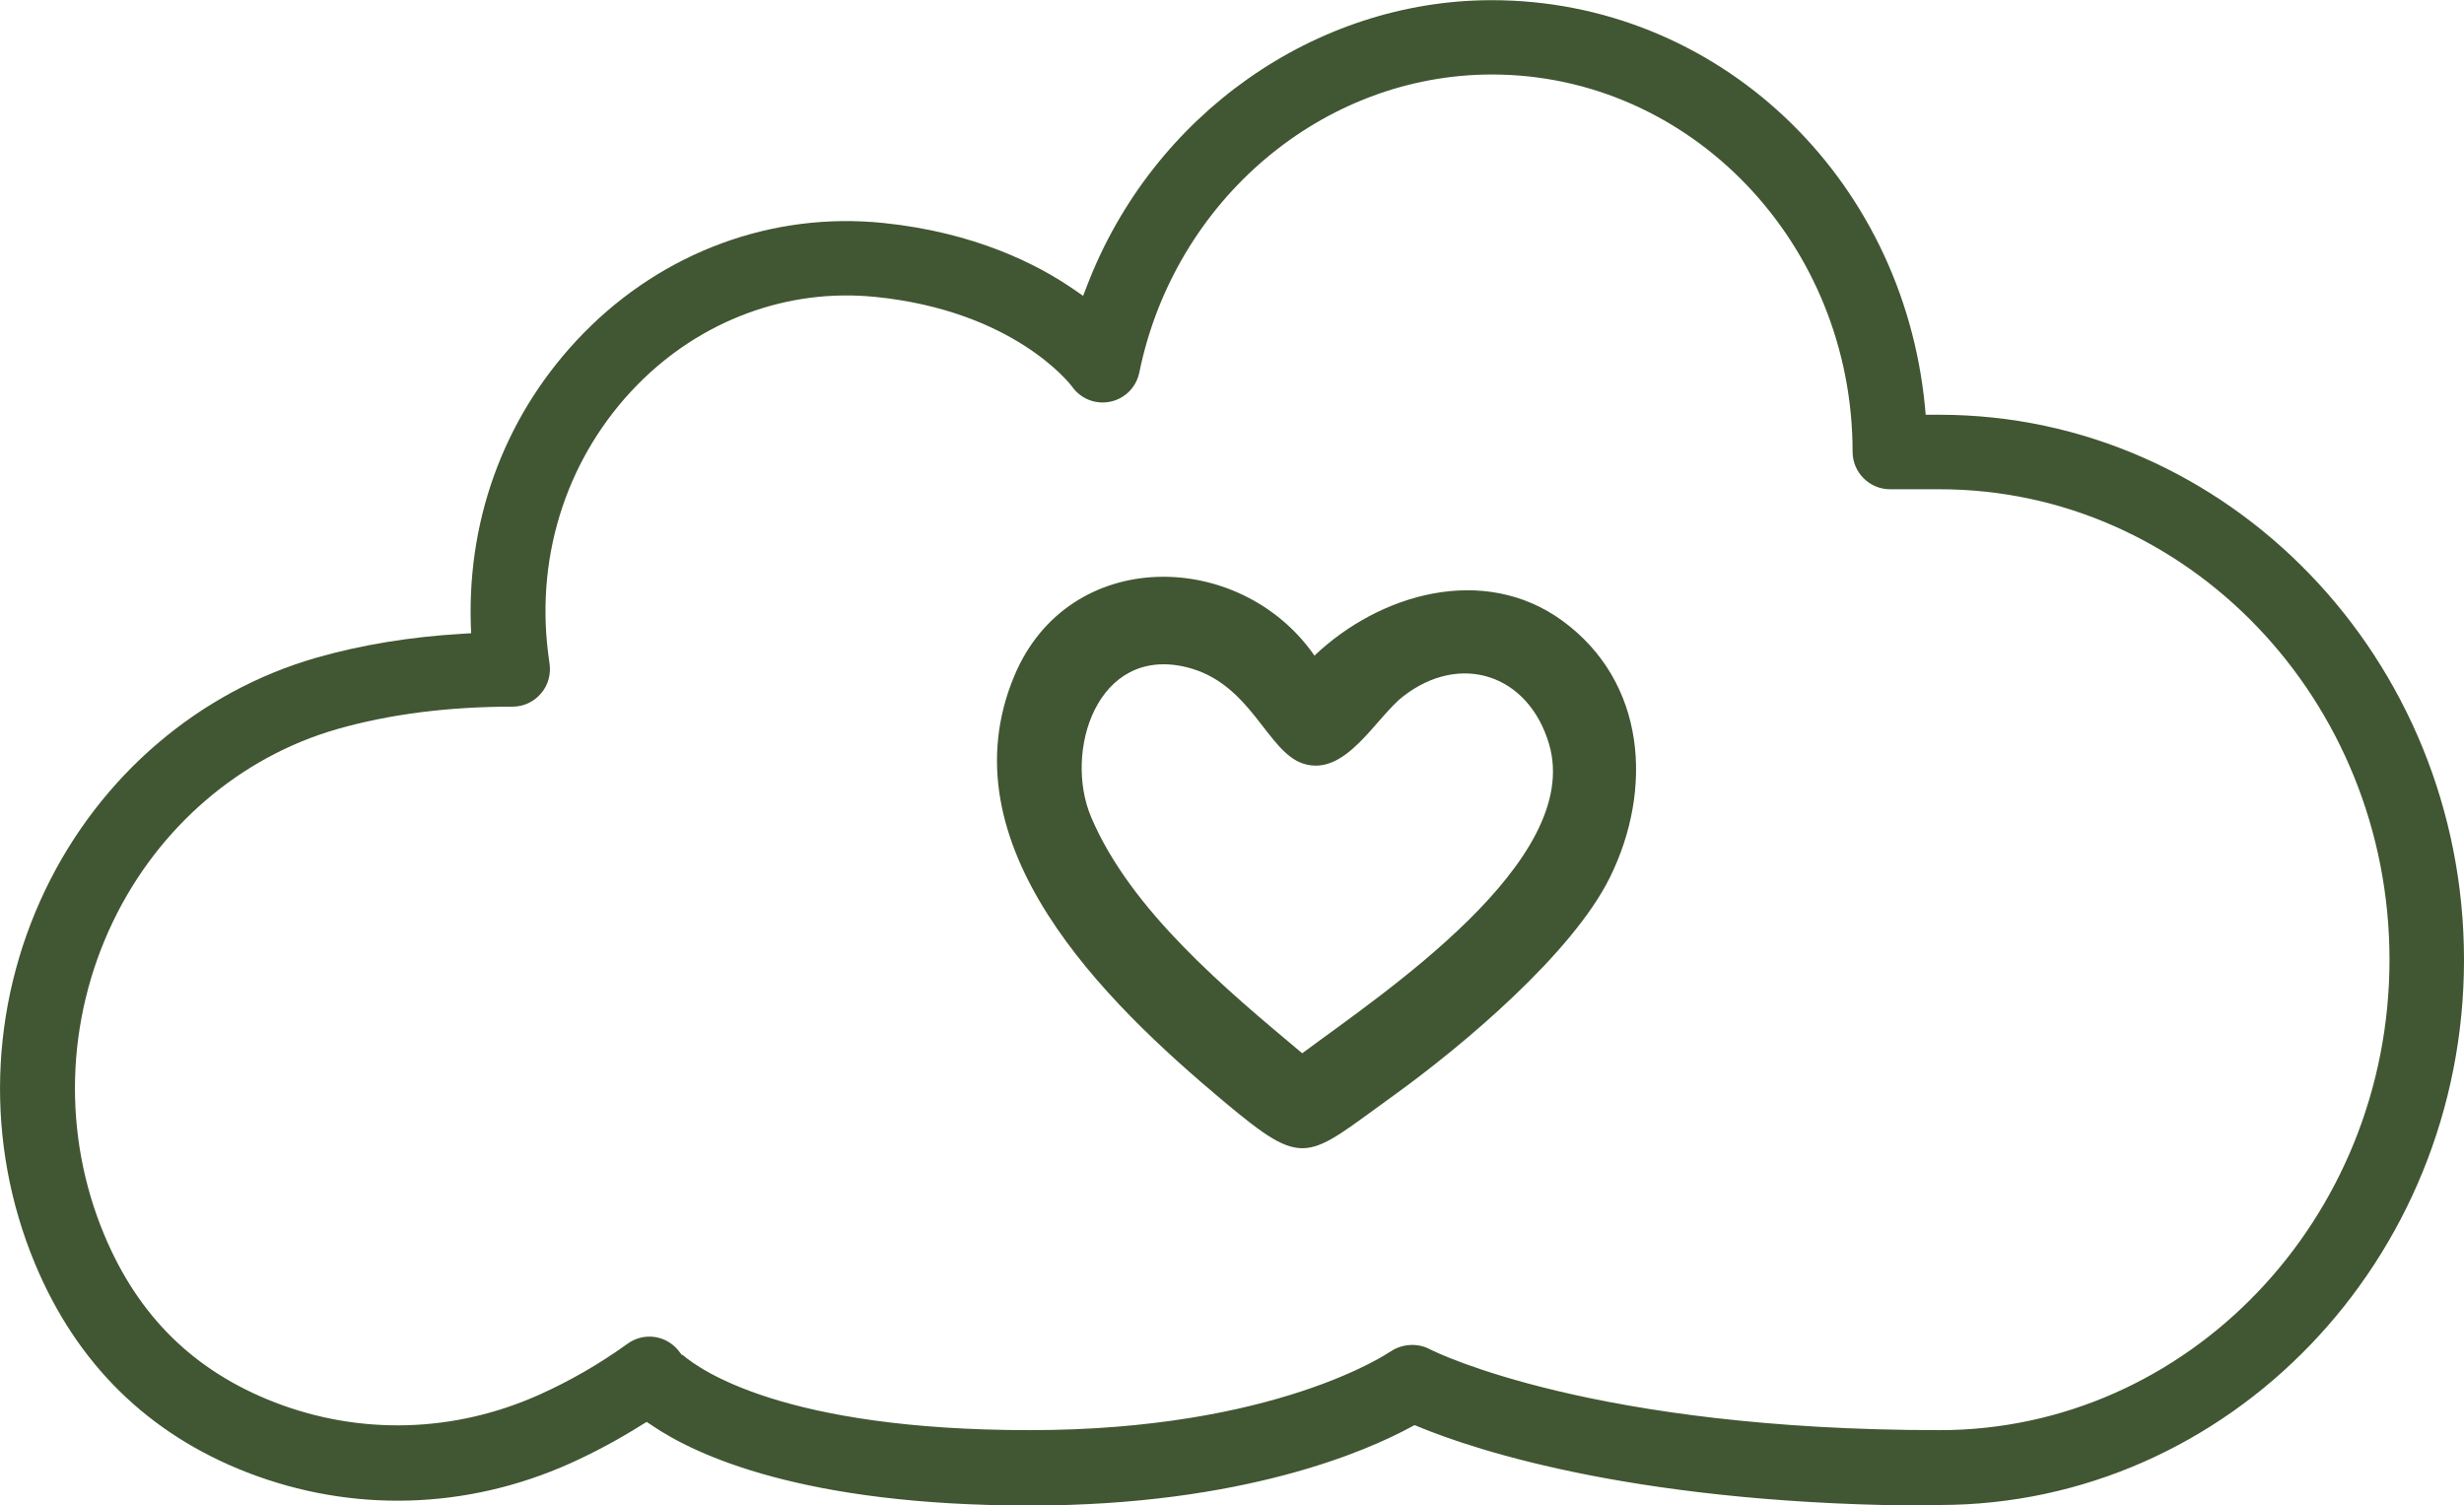 <?xml version="1.0" encoding="UTF-8"?> <svg xmlns="http://www.w3.org/2000/svg" id="Calque_2" data-name="Calque 2" viewBox="0 0 137.59 84.04"><defs><style> .cls-1 { fill: #415632; } </style></defs><g id="Calque_1-2" data-name="Calque 1"><g><path class="cls-1" d="M73.4,36.61c3.66-3.48,9.47-5.13,13.84-1.95,4.7,3.43,5.07,9.44,2.66,14.33-2.1,4.25-8.2,9.39-12.09,12.19-4.92,3.54-4.89,4.16-9.49.31-6.64-5.56-15.63-14.31-11.68-23.75,3.04-7.26,12.61-7.1,16.76-1.13ZM72.71,58.82c4.37-3.26,15.72-10.73,13.79-17.27-1.15-3.9-4.96-5.14-8.14-2.67-1.55,1.2-3.21,4.5-5.56,3.77-2.07-.64-2.91-4.52-6.57-5.4-4.97-1.19-6.85,4.72-5.3,8.38,2.21,5.21,7.54,9.63,11.78,13.18Z"></path><path class="cls-1" d="M108.29,84.04c16.15,0,29.3-13.66,29.3-30.44s-13.14-30.44-29.3-30.44h-.76l-.04-.45c-1.25-12.94-11.65-22.7-24.19-22.7-9.85,0-18.93,6.4-22.59,15.92l-.23.59-.52-.36c-2.04-1.41-5.55-3.19-10.65-3.71-6.18-.63-12.27,1.61-16.72,6.15-4.26,4.35-6.49,10.12-6.3,16.27l.02.49-.49.03c-2.91.17-5.64.62-8.13,1.33-6.57,1.88-12.09,6.59-15.15,12.95-3.17,6.59-3.38,14.21-.58,20.91,2.33,5.58,6.31,9.49,11.84,11.64,5.85,2.27,12.26,2.09,18.05-.51,1.35-.61,2.69-1.33,3.98-2.14l.28-.17.27.18c2.46,1.68,8.47,4.49,21.13,4.49,11.92,0,18.84-3.06,21.27-4.38l.21-.11.22.09c3.22,1.33,12.5,4.41,29.1,4.41ZM77.61,75.49c-.06.04-6.37,4.37-20.11,4.37s-18.42-3.38-19.38-4.2h-.05l-.15-.2c-.69-.9-1.95-1.09-2.87-.43-1.57,1.13-3.22,2.08-4.91,2.84-4.76,2.14-10.02,2.29-14.82.43-4.49-1.75-7.6-4.8-9.5-9.35-2.34-5.6-2.16-11.97.49-17.49,2.54-5.28,7.11-9.2,12.53-10.75,2.91-.83,6.2-1.25,9.78-1.25.62,0,1.2-.27,1.6-.75.4-.47.56-1.09.46-1.71,0-.03-.04-.24-.08-.59-.68-5.56,1.14-10.99,4.98-14.91,3.55-3.62,8.4-5.42,13.31-4.92,7.7.78,10.84,4.83,10.97,5,.49.7,1.33,1.02,2.14.85.82-.17,1.45-.81,1.62-1.63,1.97-9.64,10.25-16.64,19.69-16.64,11.1,0,20.14,9.45,20.14,21.07,0,1.15.94,2.09,2.09,2.09h2.77c13.85,0,25.12,11.78,25.12,26.27s-11.27,26.27-25.12,26.27c-19.32,0-28.1-4.33-28.47-4.52-.7-.37-1.58-.3-2.22.15Z"></path></g></g></svg> 